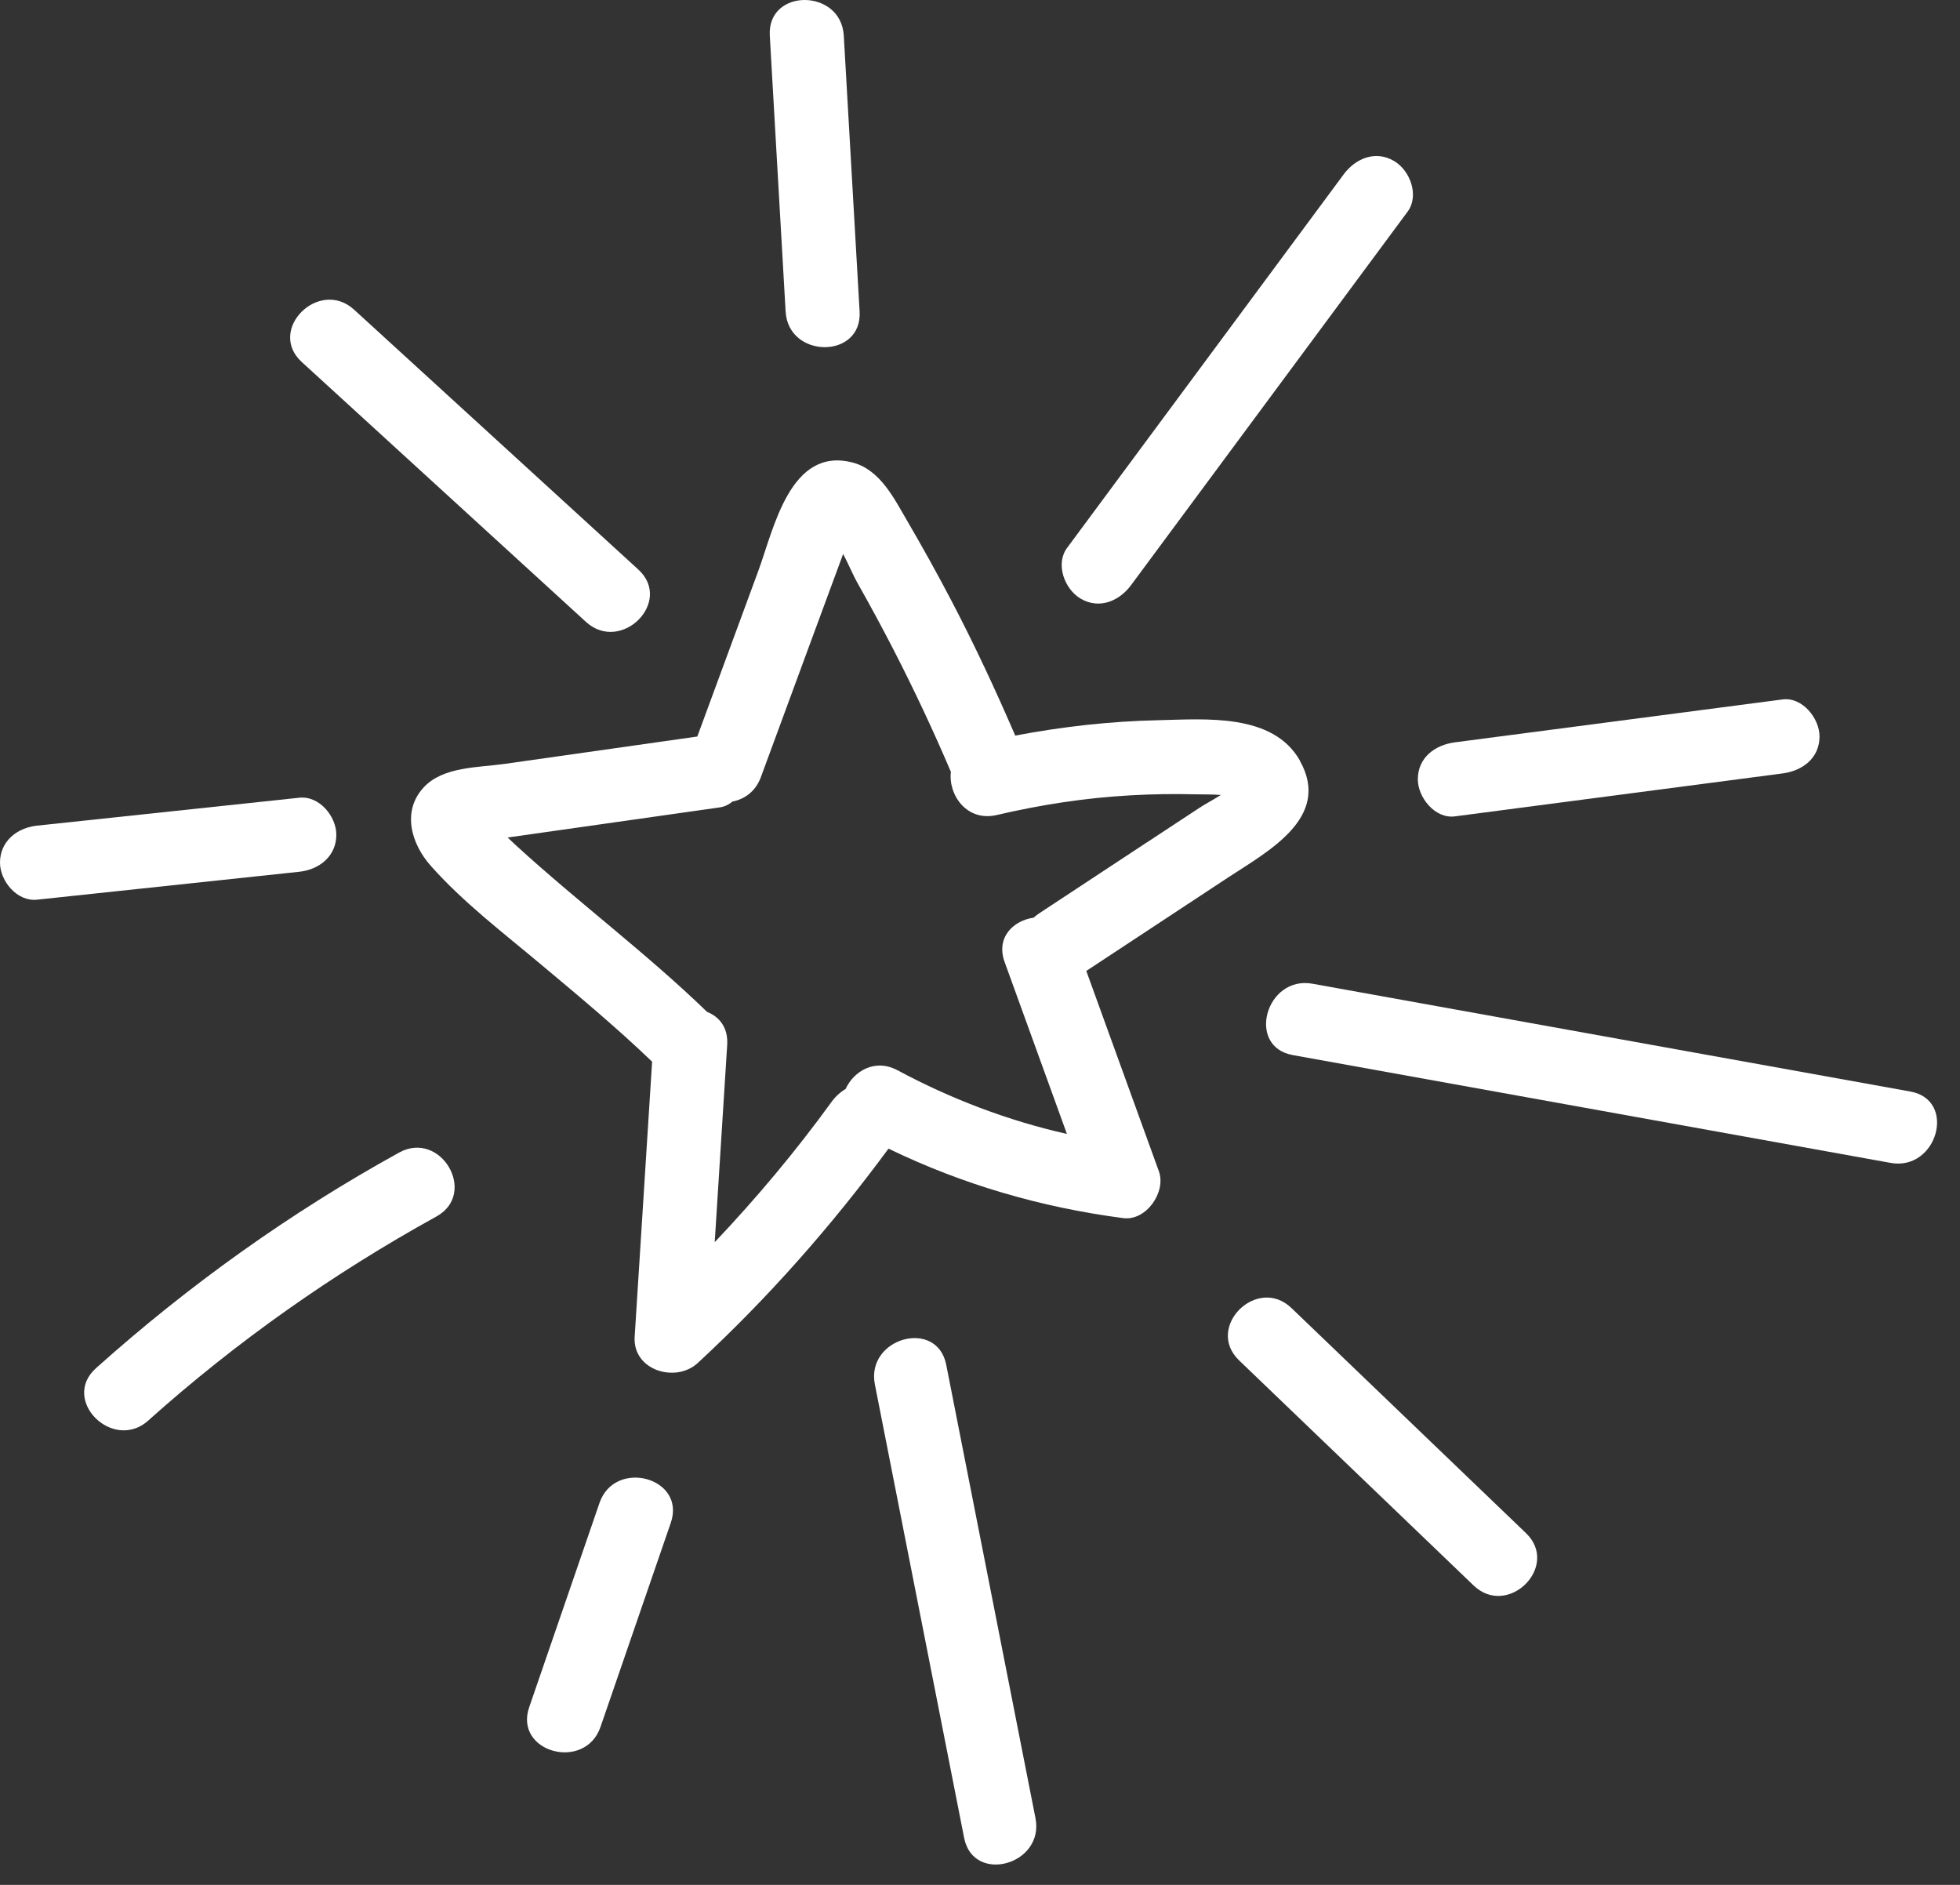 <svg width="52" height="50" viewBox="0 0 52 50" fill="none" xmlns="http://www.w3.org/2000/svg">
<rect x="0" y="0" width="52" height="50" fill="#333333" stroke="none"/>
<path d="M34.489 20.179C33.774 18.91 31.972 19.077 30.733 19.105C29.46 19.132 28.187 19.275 26.935 19.513C26.412 18.301 25.855 17.106 25.242 15.935C24.869 15.223 24.48 14.521 24.075 13.828C23.728 13.235 23.356 12.467 22.632 12.273C20.963 11.825 20.529 14.032 20.119 15.142C19.579 16.607 19.039 18.072 18.5 19.538C16.798 19.78 15.095 20.021 13.393 20.263C12.697 20.363 11.754 20.33 11.239 20.889C10.654 21.523 10.914 22.387 11.425 22.963C12.282 23.932 13.354 24.746 14.342 25.575C15.346 26.416 16.355 27.254 17.301 28.163C17.146 30.595 16.993 33.028 16.838 35.46C16.782 36.353 17.928 36.697 18.514 36.154C20.383 34.425 22.063 32.519 23.572 30.47C25.541 31.423 27.619 32.027 29.8 32.313C30.411 32.393 30.945 31.618 30.746 31.071C30.104 29.299 29.462 27.526 28.82 25.756C30.079 24.927 31.338 24.097 32.596 23.268C33.627 22.589 35.336 21.689 34.487 20.182L34.489 20.179ZM30.436 22.34C29.479 22.971 28.521 23.601 27.564 24.232C27.512 24.266 27.466 24.304 27.423 24.343C26.884 24.419 26.416 24.867 26.654 25.521C27.206 27.041 27.755 28.561 28.306 30.08C26.741 29.727 25.228 29.151 23.814 28.392C23.217 28.071 22.654 28.41 22.434 28.887C22.292 28.972 22.163 29.089 22.061 29.231C21.111 30.54 20.073 31.779 18.962 32.951C19.072 31.206 19.183 29.461 19.293 27.716C19.322 27.259 19.082 26.969 18.76 26.843C17.151 25.285 15.351 23.944 13.7 22.435C13.622 22.364 13.548 22.291 13.47 22.219C13.491 22.215 13.51 22.211 13.527 22.208C13.914 22.153 14.303 22.098 14.691 22.043C16.157 21.835 17.621 21.627 19.087 21.419C19.22 21.401 19.336 21.343 19.436 21.262C19.752 21.2 20.046 20.996 20.186 20.616C20.616 19.449 21.047 18.28 21.477 17.112C21.686 16.548 21.894 15.984 22.101 15.421C22.19 15.179 22.279 14.937 22.369 14.695C22.514 14.971 22.639 15.267 22.739 15.446C23.076 16.04 23.4 16.641 23.713 17.248C24.256 18.305 24.762 19.382 25.228 20.475C25.154 21.088 25.652 21.805 26.444 21.62C27.613 21.347 28.79 21.165 29.988 21.098C30.567 21.065 31.147 21.056 31.727 21.071C31.943 21.076 32.171 21.069 32.389 21.089C32.191 21.215 31.976 21.328 31.819 21.431C31.358 21.734 30.897 22.038 30.435 22.342L30.436 22.34Z" fill="white"/>
<path d="M22.806 8.264C22.666 5.824 22.526 3.385 22.386 0.945C22.314 -0.311 20.351 -0.319 20.423 0.945C20.563 3.385 20.703 5.824 20.843 8.264C20.915 9.521 22.878 9.528 22.806 8.264Z" fill="white"/>
<path d="M0.982 23.866C3.301 23.618 5.622 23.371 7.942 23.125C8.469 23.068 8.923 22.714 8.923 22.143C8.923 21.656 8.472 21.105 7.942 21.161C5.622 21.409 3.301 21.656 0.982 21.902C0.454 21.958 0 22.313 0 22.884C0 23.371 0.452 23.922 0.982 23.866Z" fill="white"/>
<path d="M38.598 21.656C41.496 21.276 44.394 20.897 47.291 20.517C47.817 20.448 48.273 20.115 48.273 19.535C48.273 19.059 47.82 18.484 47.291 18.554C44.393 18.933 41.495 19.313 38.598 19.692C38.072 19.762 37.616 20.094 37.616 20.674C37.616 21.151 38.069 21.725 38.598 21.656Z" fill="white"/>
<path d="M15.932 45.809C16.554 44.004 17.175 42.199 17.797 40.394C18.209 39.196 16.312 38.682 15.904 39.871C15.282 41.677 14.662 43.482 14.04 45.287C13.627 46.484 15.524 46.999 15.932 45.809Z" fill="white"/>
<path d="M32.875 36.088C34.948 38.077 37.022 40.067 39.095 42.057C40.008 42.932 41.398 41.545 40.484 40.668C38.41 38.678 36.337 36.688 34.264 34.699C33.351 33.823 31.961 35.211 32.875 36.088Z" fill="white"/>
<path d="M30.006 15.524L37.343 5.617C37.661 5.188 37.411 4.525 36.991 4.274C36.495 3.977 35.962 4.202 35.648 4.626L28.311 14.533C27.993 14.962 28.243 15.624 28.663 15.876C29.159 16.173 29.692 15.948 30.006 15.524Z" fill="white"/>
<path d="M16.934 15.107C14.421 12.81 11.908 10.513 9.396 8.216C8.465 7.365 7.072 8.75 8.007 9.604C10.52 11.902 13.033 14.199 15.545 16.496C16.476 17.347 17.869 15.962 16.934 15.107Z" fill="white"/>
<path d="M3.936 37.68C6.272 35.589 8.833 33.785 11.578 32.27C12.684 31.66 11.695 29.964 10.587 30.575C7.698 32.169 5.005 34.092 2.547 36.293C1.603 37.137 2.996 38.522 3.936 37.682V37.68Z" fill="white"/>
<path d="M23.211 36.725C24 40.734 24.79 44.744 25.579 48.753C25.822 49.991 27.715 49.468 27.472 48.231C26.682 44.221 25.893 40.212 25.104 36.203C24.86 34.964 22.968 35.488 23.211 36.725Z" fill="white"/>
<path d="M34.298 27.988C39.585 28.941 44.873 29.895 50.16 30.848C51.396 31.071 51.926 29.179 50.683 28.955C45.396 28.003 40.107 27.048 34.82 26.095C33.585 25.873 33.055 27.764 34.298 27.988Z" fill="white"/>
</svg>
